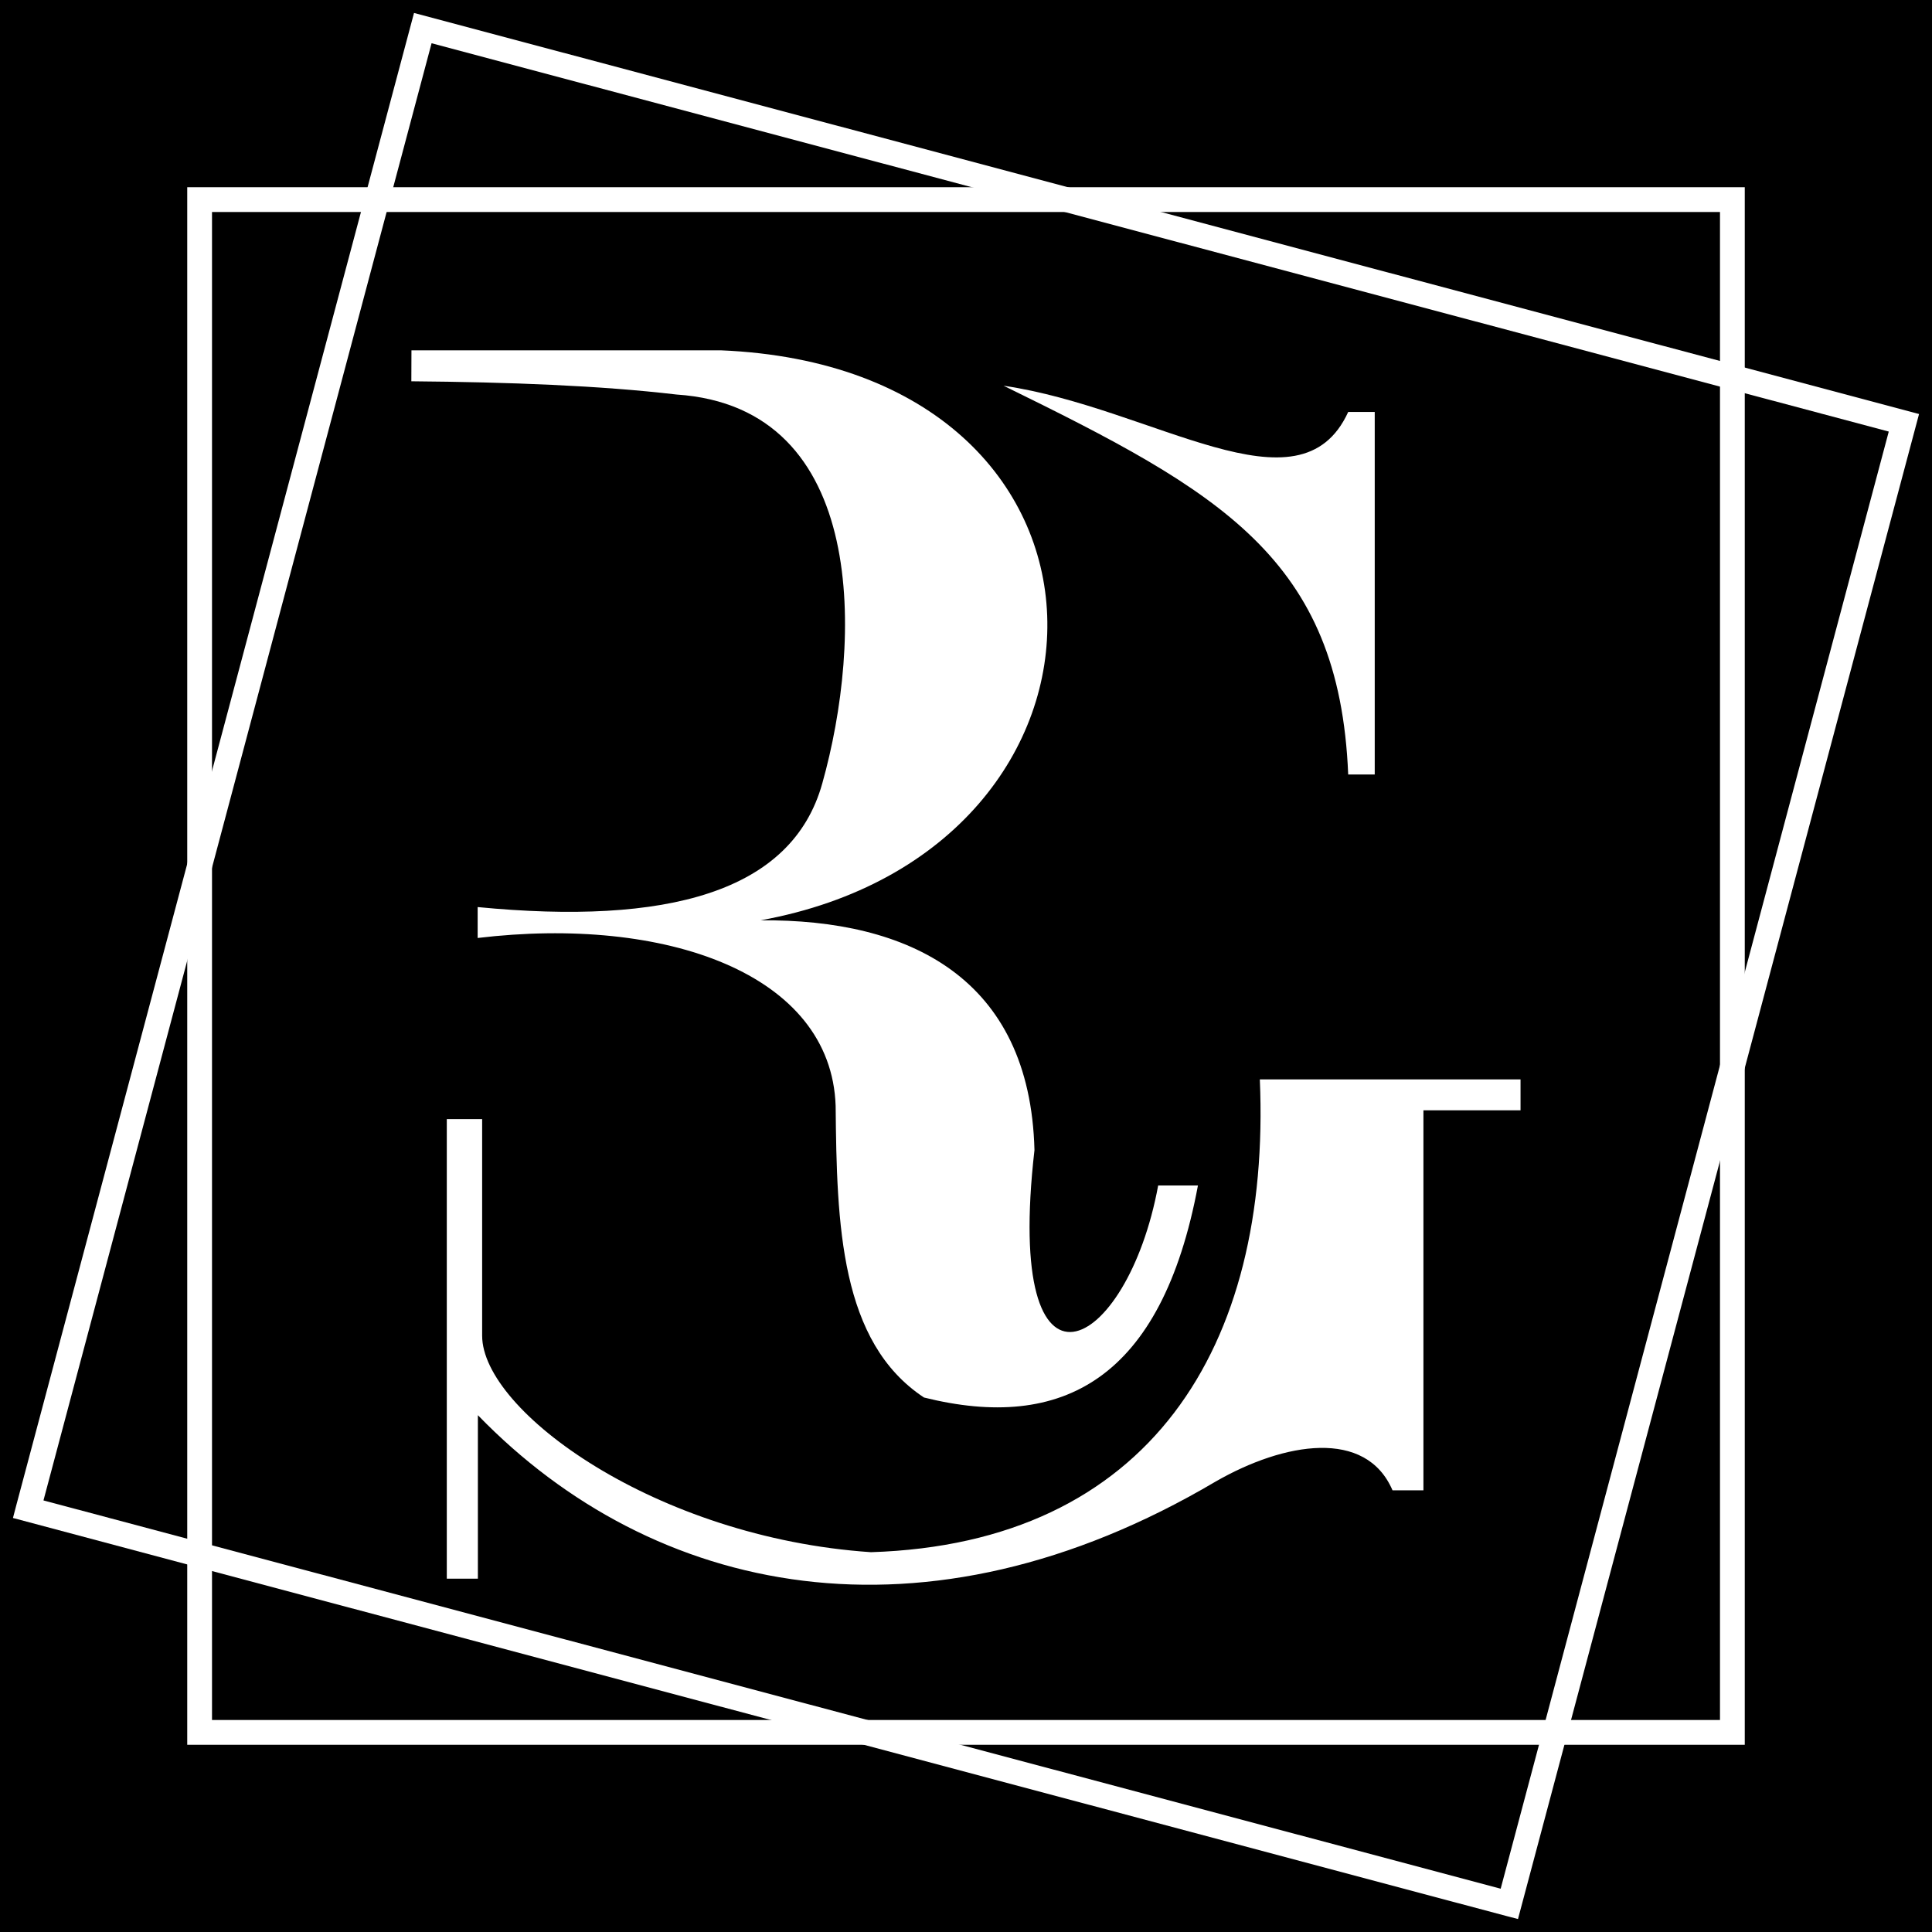 <?xml version="1.0" encoding="UTF-8"?>
<svg xmlns="http://www.w3.org/2000/svg" id="Layer_1" data-name="Layer 1" viewBox="0 0 340 340">
  <defs>
    <style>
      .cls-1, .cls-2 {
        stroke-width: 0px;
      }

      .cls-2 {
        fill: #fff;
      }
    </style>
  </defs>
  <rect class="cls-1" y="0" width="340" height="340"></rect>
  <g>
    <path class="cls-2" d="M72.41,61.65h54.43c75.43,3.12,75.43,87.87,7,100.31,26.14-.22,47.43,10.11,48.21,40.44-5.44,47.43,16.33,35.77,21.77,6.22h7c-6.38,34.14-23.88,43.38-48.21,37.32-14.78-9.76-15.35-30.39-15.55-51.32-.78-23.33-30-33.5-63-29.55v-5.44c33.23,3.22,55.3-2.55,60.65-21.77,7-24.88,8.28-66.18-25.66-68.43-13.43-1.58-29.45-2.18-46.66-2.33l.02-5.45Z"></path>
    <path class="cls-2" d="M176.61,67.88c38.1,18.66,59.1,30.32,60.65,68.42h4.67v-63.8h-4.67c-8.55,18.7-34.21-.74-60.65-4.62Z"></path>
    <path class="cls-2" d="M78.63,196.95h6.22v38.11c0,13.22,30.51,35.54,68.43,38.1,49-1.56,70.43-36.09,68.43-83.2h45.88v5.44h-17.09v66.87h-5.44c-4.67-10.88-19-8.5-31.11-1.55-51.32,30.32-99,20.14-129.85-11.67v28.77h-5.47v-80.87Z"></path>
    <path class="cls-2" d="M32.95,307.05V32.95h274.1v274.1H32.95ZM302.69,302.69V37.31H37.31v265.38h265.38Z"></path>
    <path class="cls-2" d="M265.03,337.17L2.28,267.14l.55-2.1L72.86,2.28l264.86,70.58-70.58,264.86-2.1-.55ZM264.09,332.39l68.3-256.44L75.95,7.61,7.65,264.05l256.44,68.33Z"></path>
  </g>
</svg>
